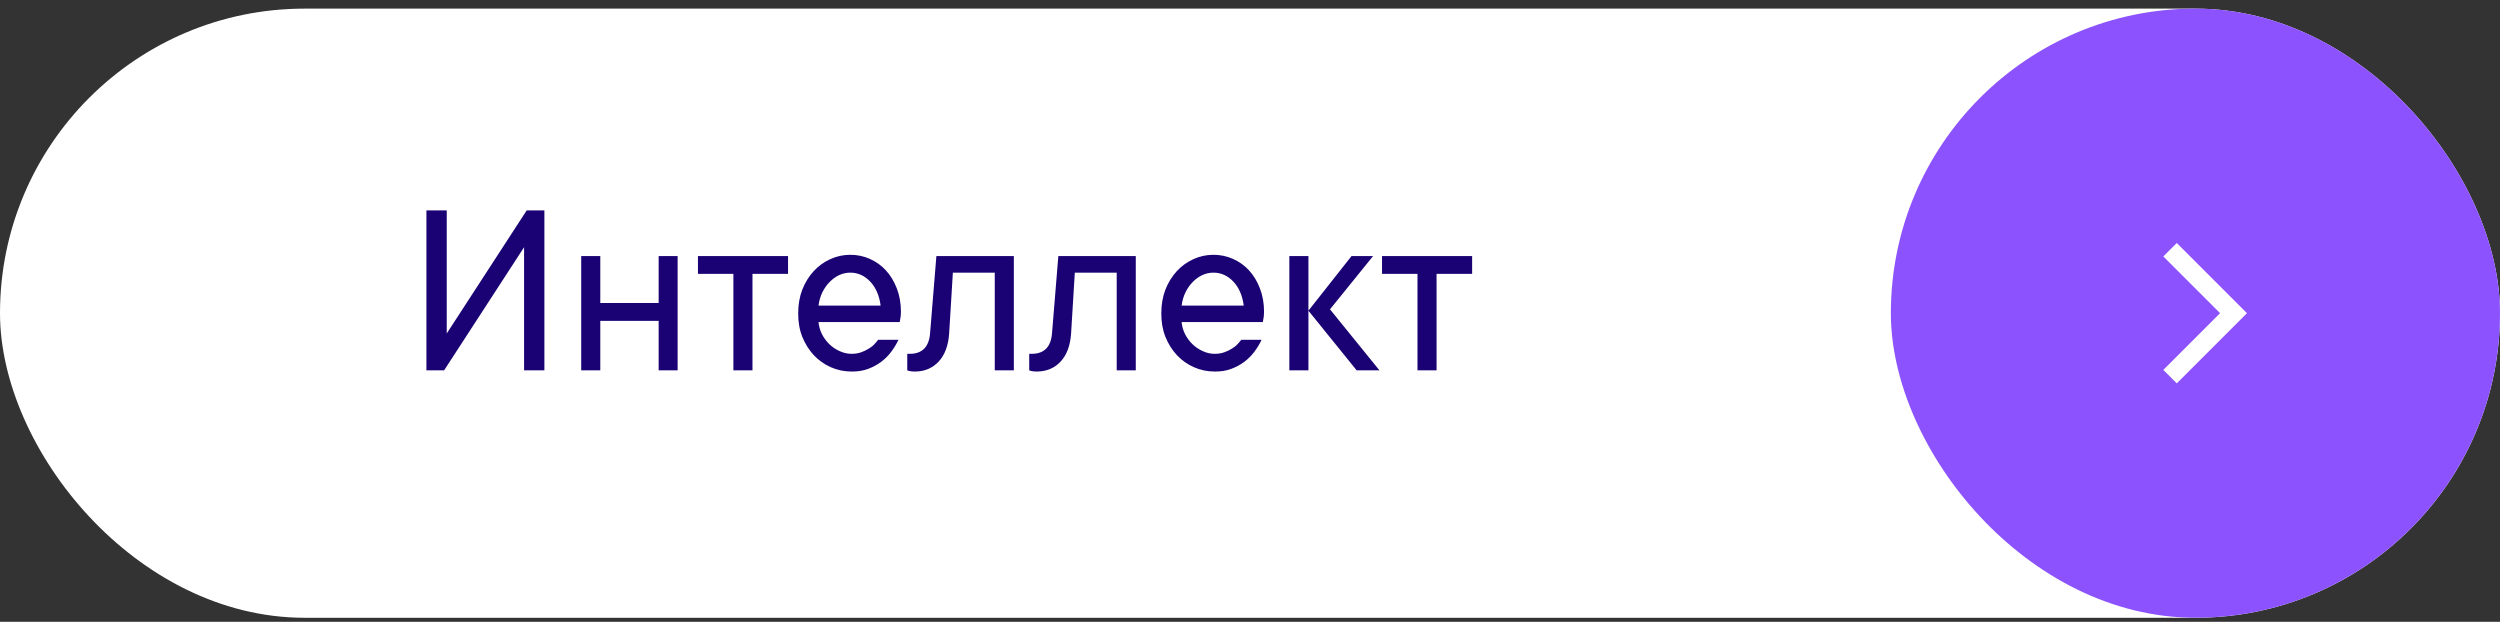 <?xml version="1.0" encoding="UTF-8"?> <svg xmlns="http://www.w3.org/2000/svg" width="197" height="49" viewBox="0 0 197 49" fill="none"><rect x="0" y="0" width="197" height="49" fill="#333333" stroke="none"/><rect y="0.68" width="197" height="48" rx="24" fill="white"></rect><path d="M41.297 29.18V19.482L34.998 29.18H33.602V16.582H35.203V26.279L41.502 16.582H42.898V29.18H41.297ZM53.397 20.176V29.18H51.902V25.283H47.303V29.18H45.799V20.176H47.303V23.877H51.902V20.176H53.397ZM54.998 20.176H62.098V21.582H59.295V29.18H57.791V21.582H54.998V20.176ZM70.799 26.777C70.649 27.096 70.46 27.409 70.232 27.715C70.005 28.021 69.738 28.288 69.432 28.516C69.126 28.744 68.781 28.929 68.397 29.072C68.012 29.215 67.579 29.284 67.098 29.277C66.525 29.277 65.981 29.163 65.467 28.936C64.953 28.708 64.507 28.392 64.129 27.988C63.751 27.585 63.449 27.103 63.221 26.543C62.999 25.983 62.892 25.361 62.898 24.678C62.898 24.001 63.006 23.382 63.221 22.822C63.442 22.262 63.742 21.777 64.119 21.367C64.49 20.963 64.926 20.648 65.428 20.42C65.929 20.192 66.453 20.078 67 20.078C67.547 20.078 68.061 20.186 68.543 20.4C69.031 20.615 69.454 20.918 69.812 21.309C70.171 21.699 70.457 22.174 70.672 22.734C70.887 23.288 70.994 23.903 70.994 24.58C70.994 24.71 70.988 24.824 70.975 24.922C70.962 25.013 70.949 25.091 70.936 25.156C70.922 25.234 70.909 25.309 70.897 25.381H64.5C64.526 25.7 64.614 26.012 64.764 26.318C64.92 26.624 65.115 26.891 65.35 27.119C65.584 27.347 65.854 27.529 66.16 27.666C66.466 27.809 66.779 27.881 67.098 27.881C67.378 27.881 67.628 27.842 67.85 27.764C68.071 27.686 68.269 27.591 68.445 27.48C68.628 27.376 68.777 27.259 68.894 27.129C69.012 27.005 69.113 26.888 69.197 26.777H70.799ZM67 21.484C66.694 21.484 66.401 21.549 66.121 21.68C65.848 21.81 65.6 21.989 65.379 22.217C65.151 22.445 64.959 22.718 64.803 23.037C64.647 23.356 64.546 23.704 64.5 24.082H69.393C69.288 23.281 69.012 22.646 68.562 22.178C68.12 21.715 67.599 21.484 67 21.484ZM79.891 20.176V29.18H78.387V21.484H75.086L74.793 26.279C74.728 27.236 74.451 27.975 73.963 28.496C73.475 29.017 72.85 29.277 72.088 29.277C72.01 29.277 71.935 29.274 71.863 29.268C71.798 29.261 71.733 29.251 71.668 29.238C71.603 29.225 71.544 29.206 71.492 29.18V27.881H71.688C72.664 27.881 73.198 27.347 73.289 26.279L73.787 20.176H79.891ZM89.5 20.176V29.18H87.996V21.484H84.695L84.402 26.279C84.337 27.236 84.061 27.975 83.572 28.496C83.084 29.017 82.459 29.277 81.697 29.277C81.619 29.277 81.544 29.274 81.473 29.268C81.407 29.261 81.342 29.251 81.277 29.238C81.212 29.225 81.154 29.206 81.102 29.18V27.881H81.297C82.273 27.881 82.807 27.347 82.898 26.279L83.397 20.176H89.5ZM99.412 26.777C99.262 27.096 99.074 27.409 98.846 27.715C98.618 28.021 98.351 28.288 98.045 28.516C97.739 28.744 97.394 28.929 97.01 29.072C96.626 29.215 96.193 29.284 95.711 29.277C95.138 29.277 94.594 29.163 94.08 28.936C93.566 28.708 93.12 28.392 92.742 27.988C92.365 27.585 92.062 27.103 91.834 26.543C91.613 25.983 91.505 25.361 91.512 24.678C91.512 24.001 91.619 23.382 91.834 22.822C92.055 22.262 92.355 21.777 92.732 21.367C93.103 20.963 93.54 20.648 94.041 20.42C94.542 20.192 95.066 20.078 95.613 20.078C96.16 20.078 96.674 20.186 97.156 20.4C97.644 20.615 98.068 20.918 98.426 21.309C98.784 21.699 99.07 22.174 99.285 22.734C99.5 23.288 99.607 23.903 99.607 24.58C99.607 24.71 99.601 24.824 99.588 24.922C99.575 25.013 99.562 25.091 99.549 25.156C99.536 25.234 99.523 25.309 99.51 25.381H93.113C93.139 25.7 93.227 26.012 93.377 26.318C93.533 26.624 93.728 26.891 93.963 27.119C94.197 27.347 94.467 27.529 94.773 27.666C95.079 27.809 95.392 27.881 95.711 27.881C95.991 27.881 96.242 27.842 96.463 27.764C96.684 27.686 96.883 27.591 97.059 27.48C97.241 27.376 97.391 27.259 97.508 27.129C97.625 27.005 97.726 26.888 97.811 26.777H99.412ZM95.613 21.484C95.307 21.484 95.014 21.549 94.734 21.68C94.461 21.81 94.213 21.989 93.992 22.217C93.764 22.445 93.572 22.718 93.416 23.037C93.26 23.356 93.159 23.704 93.113 24.082H98.006C97.902 23.281 97.625 22.646 97.176 22.178C96.733 21.715 96.212 21.484 95.613 21.484ZM103.104 29.18H101.6V20.176H103.104V29.18ZM106.902 29.18L103.104 24.482L106.502 20.176H108.201L104.803 24.375L108.699 29.18H106.902ZM108.904 20.176H116.004V21.582H113.201V29.18H111.697V21.582H108.904V20.176Z" fill="#1A0274"></path><rect x="149" y="0.678" width="48" height="48" rx="24" fill="#8C52FE"></rect><path d="M171 19.678L176 24.678L171 29.678" stroke="white" stroke-width="1.5"></path></svg> 